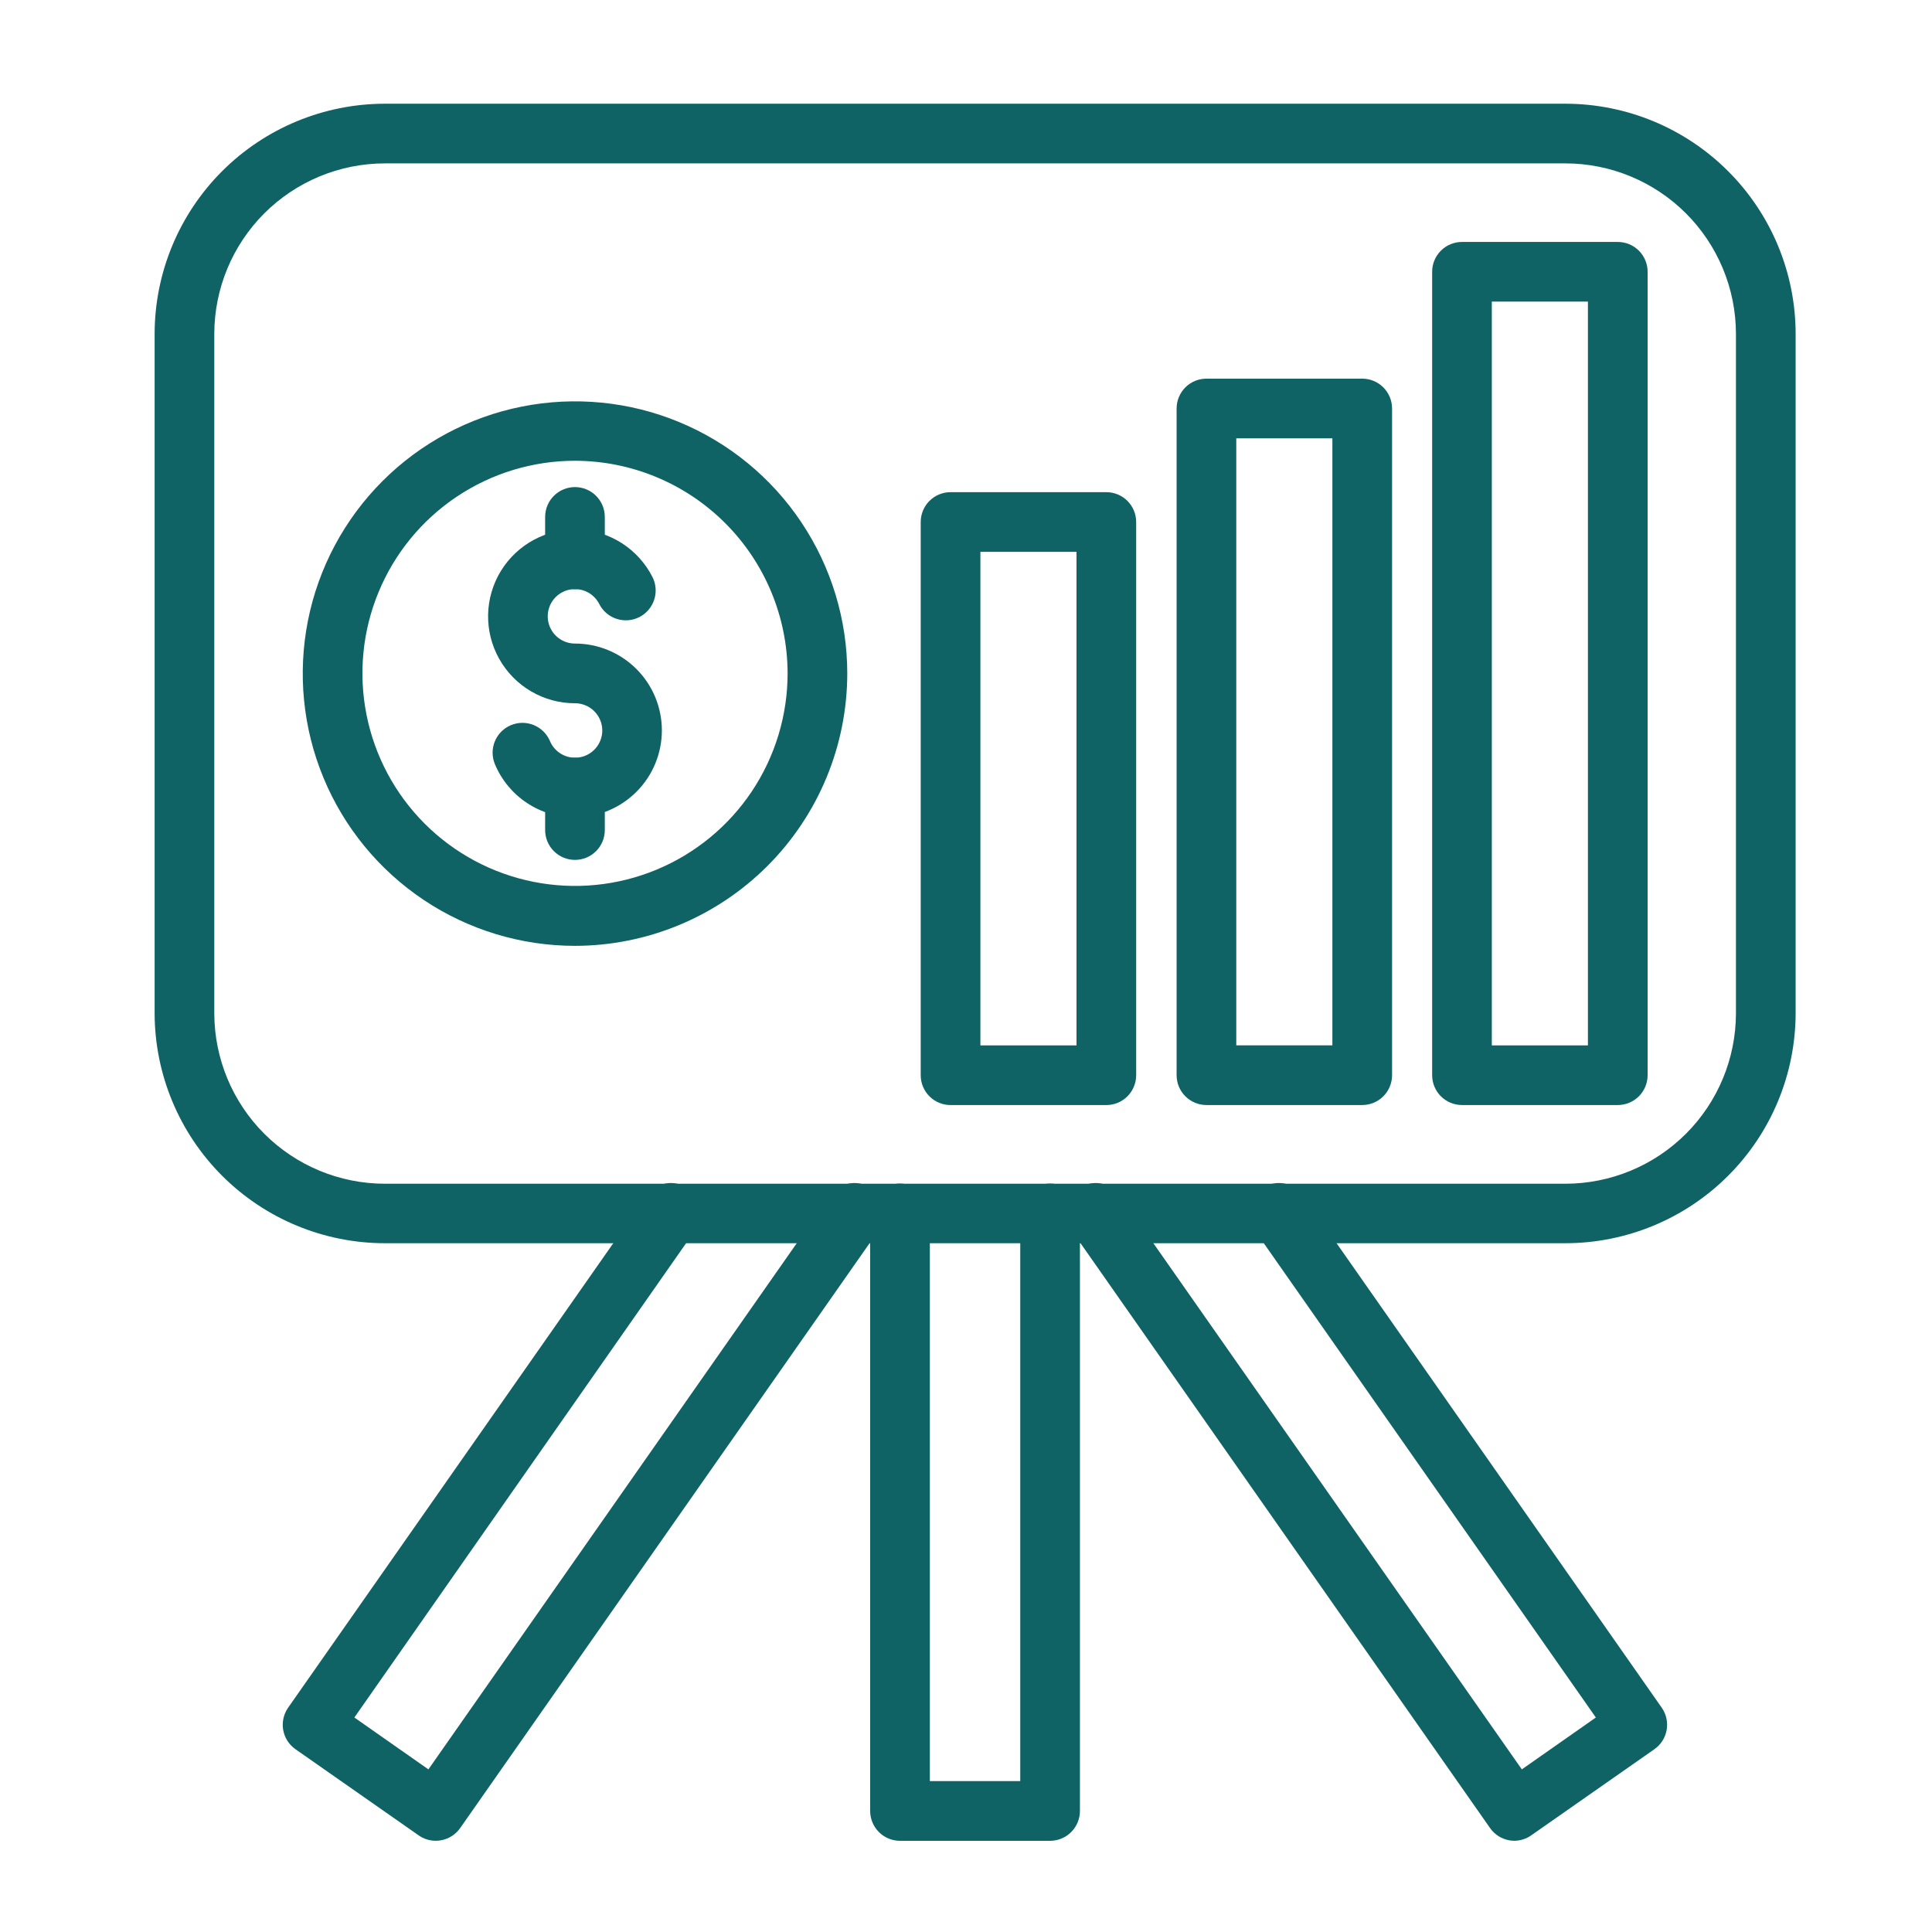 <svg width="86" height="86" viewBox="0 0 86 86" fill="none" xmlns="http://www.w3.org/2000/svg">
<path d="M69.683 55.34H17.129C14.414 55.338 11.811 54.259 9.89 52.34C7.97 50.422 6.888 47.82 6.883 45.105V14.86C6.886 12.144 7.966 9.54 9.887 7.62C11.808 5.7 14.412 4.62 17.128 4.617H69.683C72.4 4.619 75.004 5.699 76.925 7.62C78.846 9.54 79.927 12.144 79.93 14.86V45.105C79.924 47.82 78.843 50.422 76.922 52.34C75.001 54.259 72.398 55.338 69.683 55.34ZM17.129 7.273C15.117 7.275 13.188 8.075 11.765 9.497C10.342 10.92 9.542 12.848 9.539 14.86V45.105C9.542 47.117 10.342 49.045 11.765 50.468C13.187 51.89 15.116 52.69 17.128 52.692H69.683C71.695 52.69 73.624 51.89 75.047 50.468C76.47 49.046 77.271 47.117 77.273 45.105V14.86C77.271 12.849 76.47 10.92 75.048 9.498C73.625 8.076 71.697 7.276 69.685 7.273H17.129Z" fill="#106365"/>
<path d="M46.743 81.941H40.062C39.71 81.941 39.372 81.801 39.123 81.552C38.874 81.302 38.734 80.965 38.734 80.612V54.012C38.734 53.66 38.874 53.322 39.123 53.073C39.372 52.824 39.71 52.684 40.062 52.684C40.415 52.684 40.753 52.824 41.002 53.073C41.251 53.322 41.391 53.66 41.391 54.012V79.284H45.415V54.012C45.415 53.66 45.555 53.322 45.804 53.073C46.053 52.824 46.391 52.684 46.743 52.684C47.095 52.684 47.433 52.824 47.682 53.073C47.931 53.322 48.071 53.66 48.071 54.012V80.612C48.071 80.965 47.931 81.302 47.682 81.552C47.433 81.801 47.095 81.941 46.743 81.941Z" fill="#106365"/>
<path d="M19.397 81.939C19.124 81.939 18.858 81.855 18.635 81.698L13.156 77.866C13.013 77.767 12.89 77.64 12.796 77.493C12.702 77.346 12.638 77.182 12.607 77.01C12.576 76.839 12.579 76.663 12.617 76.492C12.654 76.322 12.724 76.16 12.824 76.017L28.762 53.25C28.86 53.103 28.987 52.977 29.134 52.88C29.282 52.782 29.447 52.715 29.621 52.683C29.795 52.65 29.974 52.653 30.146 52.69C30.319 52.728 30.483 52.799 30.628 52.901C30.772 53.002 30.895 53.132 30.989 53.281C31.084 53.431 31.147 53.598 31.176 53.772C31.204 53.947 31.198 54.125 31.157 54.297C31.116 54.469 31.041 54.631 30.936 54.774L15.774 76.452L19.07 78.761L36.929 53.25C37.028 53.103 37.155 52.977 37.302 52.88C37.45 52.782 37.615 52.715 37.789 52.683C37.963 52.65 38.142 52.653 38.314 52.69C38.487 52.728 38.651 52.799 38.795 52.901C38.94 53.002 39.063 53.132 39.157 53.281C39.252 53.431 39.315 53.598 39.344 53.772C39.373 53.947 39.366 54.125 39.325 54.297C39.284 54.469 39.209 54.631 39.104 54.774L20.484 81.373C20.282 81.661 19.974 81.858 19.627 81.919C19.551 81.932 19.474 81.939 19.397 81.939Z" fill="#106365"/>
<path d="M67.415 81.939C67.338 81.939 67.26 81.932 67.184 81.919C66.838 81.858 66.529 81.661 66.328 81.373L47.702 54.774C47.598 54.631 47.523 54.469 47.482 54.297C47.441 54.125 47.434 53.947 47.463 53.772C47.492 53.598 47.555 53.431 47.649 53.281C47.743 53.132 47.867 53.002 48.011 52.901C48.156 52.799 48.32 52.728 48.492 52.69C48.665 52.653 48.844 52.65 49.018 52.683C49.191 52.715 49.357 52.782 49.505 52.88C49.652 52.977 49.779 53.103 49.877 53.25L67.742 78.761L71.037 76.452L55.859 54.774C55.754 54.631 55.679 54.469 55.638 54.297C55.597 54.125 55.591 53.947 55.619 53.772C55.648 53.598 55.711 53.431 55.806 53.281C55.9 53.132 56.023 53.002 56.168 52.901C56.312 52.799 56.476 52.728 56.649 52.69C56.822 52.653 57 52.65 57.174 52.683C57.348 52.715 57.513 52.782 57.661 52.88C57.809 52.977 57.935 53.103 58.033 53.25L73.971 76.017C74.071 76.16 74.141 76.322 74.178 76.492C74.216 76.663 74.219 76.839 74.188 77.01C74.157 77.182 74.093 77.346 73.999 77.493C73.904 77.64 73.782 77.767 73.639 77.866L68.16 81.698C67.942 81.851 67.682 81.935 67.415 81.939Z" fill="#106365"/>
<path d="M25.596 36.385C24.835 36.386 24.091 36.163 23.457 35.743C22.823 35.323 22.328 34.725 22.033 34.024C21.965 33.863 21.929 33.691 21.927 33.516C21.926 33.342 21.959 33.169 22.024 33.007C22.09 32.845 22.186 32.698 22.309 32.573C22.431 32.449 22.577 32.35 22.738 32.282C22.898 32.214 23.071 32.178 23.245 32.176C23.42 32.175 23.593 32.208 23.755 32.273C23.916 32.339 24.064 32.435 24.188 32.558C24.313 32.68 24.412 32.826 24.48 32.986C24.565 33.188 24.703 33.364 24.88 33.493C25.056 33.623 25.265 33.703 25.483 33.723C25.701 33.744 25.921 33.705 26.119 33.61C26.317 33.516 26.485 33.37 26.606 33.187C26.728 33.005 26.797 32.793 26.808 32.574C26.818 32.355 26.769 32.137 26.665 31.944C26.561 31.751 26.407 31.589 26.219 31.477C26.031 31.364 25.816 31.305 25.597 31.305C24.909 31.305 24.234 31.122 23.64 30.775C23.047 30.427 22.557 29.928 22.221 29.328C21.884 28.728 21.714 28.049 21.727 27.361C21.741 26.674 21.937 26.002 22.296 25.416C22.656 24.829 23.165 24.349 23.771 24.025C24.378 23.701 25.06 23.544 25.747 23.571C26.434 23.599 27.102 23.808 27.681 24.179C28.26 24.55 28.73 25.069 29.042 25.682C29.202 25.996 29.23 26.36 29.121 26.695C29.012 27.03 28.775 27.308 28.461 27.468C28.147 27.628 27.782 27.657 27.447 27.547C27.112 27.439 26.834 27.201 26.675 26.887C26.577 26.695 26.43 26.532 26.249 26.415C26.067 26.299 25.858 26.233 25.643 26.224C25.427 26.215 25.213 26.264 25.023 26.366C24.833 26.467 24.673 26.617 24.56 26.801C24.448 26.985 24.386 27.196 24.382 27.411C24.378 27.627 24.431 27.84 24.537 28.028C24.642 28.216 24.796 28.372 24.982 28.481C25.168 28.59 25.38 28.647 25.596 28.647C26.621 28.647 27.604 29.054 28.329 29.779C29.055 30.504 29.462 31.488 29.462 32.513C29.462 33.539 29.055 34.522 28.329 35.247C27.604 35.972 26.621 36.38 25.596 36.38V36.385Z" fill="#106365"/>
<path d="M25.594 26.229C25.241 26.229 24.904 26.089 24.655 25.84C24.406 25.591 24.266 25.253 24.266 24.901V23.01C24.266 22.657 24.406 22.32 24.655 22.071C24.904 21.822 25.241 21.682 25.594 21.682C25.946 21.682 26.284 21.822 26.533 22.071C26.782 22.32 26.922 22.657 26.922 23.01V24.901C26.922 25.253 26.782 25.591 26.533 25.84C26.284 26.089 25.946 26.229 25.594 26.229Z" fill="#106365"/>
<path d="M25.594 38.277C25.241 38.277 24.904 38.137 24.655 37.888C24.406 37.639 24.266 37.301 24.266 36.949V35.057C24.266 34.704 24.406 34.367 24.655 34.117C24.904 33.868 25.241 33.728 25.594 33.728C25.946 33.728 26.284 33.868 26.533 34.117C26.782 34.367 26.922 34.704 26.922 35.057V36.949C26.922 37.301 26.782 37.639 26.533 37.888C26.284 38.137 25.946 38.277 25.594 38.277Z" fill="#106365"/>
<path d="M25.596 42.103C23.199 42.103 20.856 41.393 18.863 40.061C16.87 38.729 15.316 36.837 14.399 34.622C13.482 32.408 13.242 29.971 13.709 27.62C14.177 25.269 15.331 23.11 17.026 21.415C18.721 19.72 20.881 18.566 23.231 18.098C25.582 17.631 28.019 17.87 30.233 18.788C32.448 19.705 34.341 21.258 35.672 23.251C37.004 25.244 37.715 27.587 37.715 29.984C37.71 33.197 36.432 36.277 34.16 38.549C31.888 40.82 28.808 42.099 25.596 42.103ZM25.596 20.51C23.724 20.51 21.895 21.065 20.338 22.105C18.782 23.144 17.569 24.622 16.853 26.352C16.137 28.081 15.95 29.983 16.315 31.819C16.68 33.654 17.581 35.341 18.904 36.664C20.228 37.987 21.914 38.889 23.75 39.254C25.585 39.619 27.488 39.432 29.217 38.715C30.946 37.999 32.424 36.786 33.464 35.23C34.504 33.674 35.059 31.844 35.059 29.973C35.054 27.465 34.055 25.06 32.282 23.287C30.508 21.513 28.104 20.515 25.596 20.51Z" fill="#106365"/>
<path d="M49.247 49.19H42.312C41.96 49.19 41.622 49.05 41.373 48.801C41.124 48.551 40.984 48.214 40.984 47.861V23.236C40.984 22.884 41.124 22.546 41.373 22.297C41.622 22.048 41.96 21.908 42.312 21.908H49.247C49.599 21.908 49.937 22.048 50.186 22.297C50.435 22.546 50.575 22.884 50.575 23.236V47.861C50.575 48.214 50.435 48.551 50.186 48.801C49.937 49.05 49.599 49.19 49.247 49.19ZM43.641 46.533H47.919V24.564H43.641V46.533Z" fill="#106365"/>
<path d="M60.636 49.189H53.703C53.351 49.189 53.013 49.049 52.764 48.8C52.515 48.551 52.375 48.213 52.375 47.861V18.184C52.375 17.831 52.515 17.494 52.764 17.244C53.013 16.995 53.351 16.855 53.703 16.855H60.638C60.99 16.855 61.328 16.995 61.577 17.244C61.826 17.494 61.966 17.831 61.966 18.184V47.861C61.966 48.035 61.931 48.208 61.864 48.369C61.798 48.53 61.7 48.677 61.576 48.8C61.453 48.924 61.306 49.021 61.145 49.088C60.983 49.155 60.81 49.189 60.636 49.189ZM55.031 46.532H59.309V19.512H55.031V46.532Z" fill="#106365"/>
<path d="M72.013 49.189H65.078C64.726 49.189 64.388 49.049 64.139 48.8C63.89 48.551 63.75 48.213 63.75 47.861V12.098C63.75 11.745 63.89 11.408 64.139 11.159C64.388 10.909 64.726 10.77 65.078 10.77H72.013C72.365 10.77 72.703 10.909 72.952 11.159C73.201 11.408 73.341 11.745 73.341 12.098V47.861C73.341 48.213 73.201 48.551 72.952 48.8C72.703 49.049 72.365 49.189 72.013 49.189ZM66.406 46.533H70.684V13.426H66.406V46.533Z" fill="#106365"/>
</svg>
